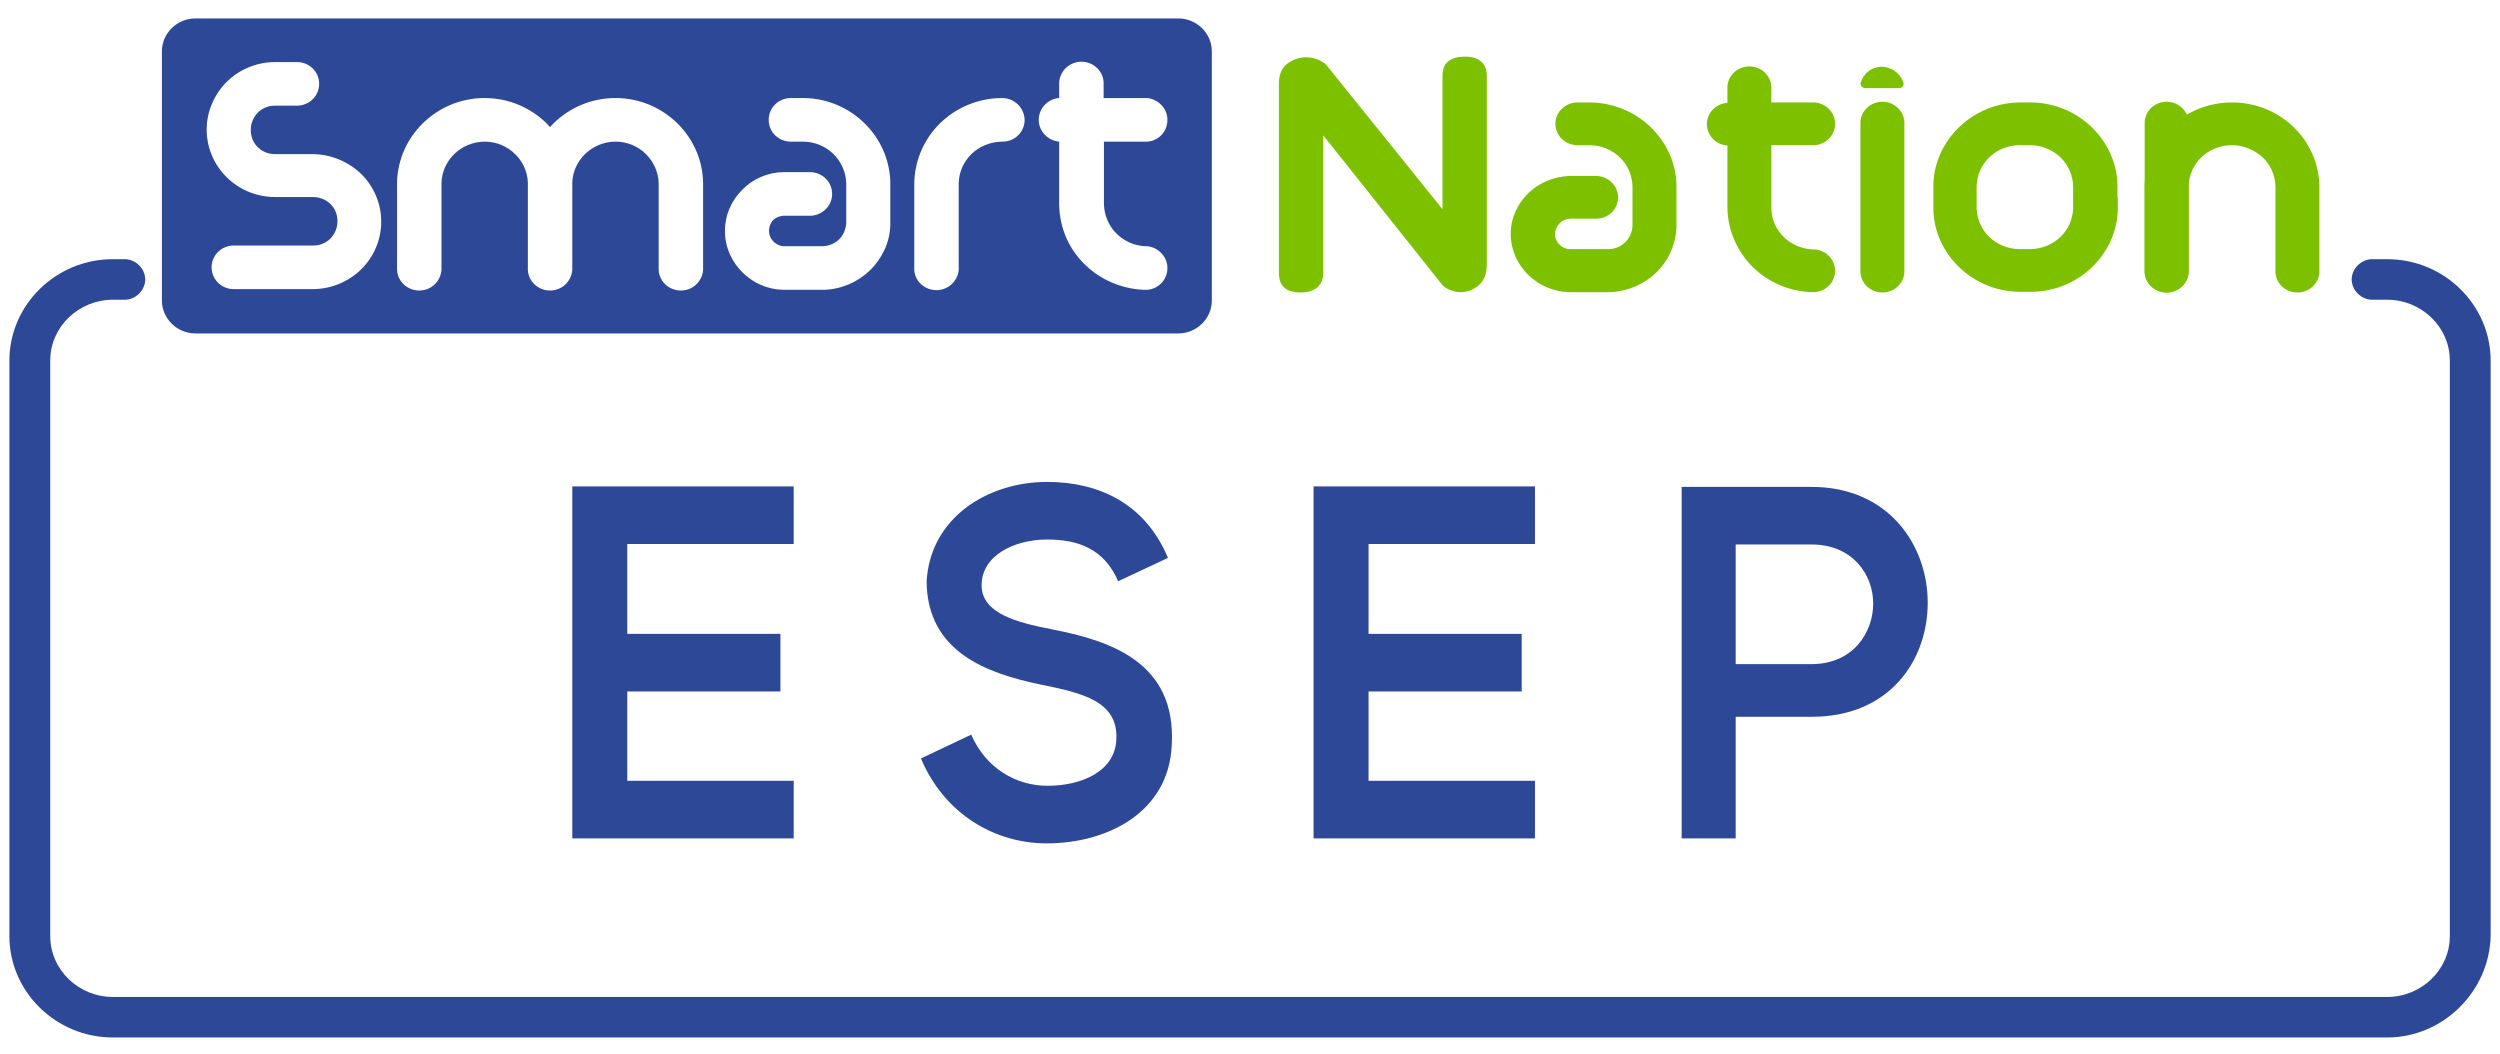 <svg width="83" height="35" viewBox="0 0 83 35" fill="none" xmlns="http://www.w3.org/2000/svg">
<path fill-rule="evenodd" clip-rule="evenodd" d="M6.487 0.612H39.121C39.73 0.612 40.233 1.106 40.233 1.704V9.978C40.233 10.576 39.73 11.07 39.121 11.07H6.487C5.878 11.07 5.375 10.576 5.375 9.978V1.704C5.375 1.106 5.878 0.612 6.487 0.612ZM10.361 5.117H9.121C8.898 5.117 8.699 5.025 8.559 4.887C8.407 4.738 8.325 4.542 8.325 4.313C8.325 4.083 8.418 3.887 8.559 3.738C8.699 3.6 8.898 3.508 9.121 3.508H9.858C10.268 3.508 10.596 3.186 10.596 2.784C10.596 2.382 10.268 2.06 9.858 2.06C9.846 2.06 9.835 2.06 9.811 2.06H9.144C8.512 2.06 7.938 2.313 7.529 2.715C7.119 3.129 6.862 3.692 6.862 4.301C6.862 4.922 7.119 5.485 7.529 5.887C7.938 6.289 8.489 6.531 9.109 6.542H9.121H9.156H10.397C10.619 6.542 10.83 6.634 10.97 6.772C11.122 6.921 11.204 7.117 11.204 7.346C11.204 7.576 11.111 7.772 10.97 7.921C10.83 8.059 10.631 8.151 10.408 8.151H7.786H7.763C7.353 8.151 7.025 8.473 7.025 8.875C7.025 9.277 7.353 9.599 7.763 9.599H7.786H10.373C11.005 9.599 11.579 9.346 11.989 8.944C12.41 8.53 12.656 7.967 12.656 7.358C12.656 6.737 12.398 6.174 11.989 5.772C11.567 5.37 10.993 5.117 10.361 5.117ZM16.097 4.703C16.495 4.703 16.846 4.864 17.104 5.117C17.349 5.358 17.513 5.692 17.525 6.059V6.117V8.886V8.909V8.932V8.967C17.549 9.346 17.864 9.645 18.262 9.645C18.66 9.645 18.965 9.346 19 8.967V8.932V8.909V8.886V6.117V6.071V6.059C19.012 5.692 19.175 5.358 19.421 5.117C19.679 4.864 20.042 4.703 20.428 4.703H20.44C20.838 4.703 21.189 4.864 21.446 5.117C21.692 5.358 21.856 5.703 21.868 6.071V8.886V8.909V8.932V8.967C21.891 9.346 22.207 9.645 22.605 9.645C23.003 9.645 23.308 9.346 23.343 8.967V8.932V8.909V8.886V6.117V6.071C23.331 5.301 23.003 4.6 22.488 4.094C21.961 3.577 21.236 3.255 20.44 3.255H20.428C19.632 3.255 18.906 3.577 18.38 4.094C18.344 4.129 18.298 4.175 18.262 4.221C18.227 4.175 18.181 4.14 18.145 4.094C17.619 3.577 16.893 3.255 16.097 3.255H16.085C15.289 3.255 14.564 3.577 14.037 4.094C13.522 4.6 13.194 5.301 13.182 6.071V6.117V8.886V8.909V8.932V8.967C13.206 9.346 13.522 9.645 13.92 9.645C14.318 9.645 14.622 9.346 14.657 8.967V8.932V8.909V8.886V6.071C14.669 5.692 14.833 5.358 15.079 5.117C15.336 4.864 15.699 4.703 16.097 4.703ZM38.08 9.622C38.466 9.599 38.758 9.277 38.758 8.898C38.758 8.519 38.454 8.208 38.08 8.174H38.068C38.056 8.174 38.044 8.174 38.033 8.174C37.658 8.162 37.319 8.002 37.073 7.76C36.815 7.507 36.663 7.163 36.651 6.783V4.703H38.009H38.033H38.056H38.08C38.466 4.68 38.758 4.37 38.758 3.979C38.758 3.6 38.454 3.29 38.08 3.255H38.033H36.64V2.796V2.773V2.75V2.738C36.628 2.359 36.3 2.049 35.902 2.049C35.504 2.049 35.188 2.359 35.165 2.738V2.75V2.773V2.796V3.255C34.79 3.278 34.486 3.6 34.486 3.979C34.486 4.359 34.79 4.669 35.165 4.703V6.772V6.795C35.177 7.576 35.493 8.277 36.019 8.783C36.523 9.277 37.213 9.587 37.974 9.622C37.986 9.622 38.009 9.622 38.021 9.622H38.033H38.08ZM33.269 3.255C32.473 3.255 31.735 3.577 31.209 4.094C30.694 4.6 30.378 5.289 30.354 6.048V6.117V8.886V8.909V8.932V8.967C30.378 9.346 30.705 9.633 31.091 9.633C31.478 9.633 31.794 9.335 31.829 8.967V8.932V8.909V8.886V6.071C31.841 5.692 32.005 5.358 32.25 5.117C32.508 4.864 32.859 4.715 33.245 4.703H33.28C33.69 4.703 34.018 4.382 34.018 3.979C34.006 3.577 33.678 3.255 33.269 3.255ZM26.023 7.163H26.866H26.889H26.913H26.924C27.311 7.14 27.627 6.829 27.627 6.439C27.627 6.048 27.322 5.738 26.924 5.715H26.889H26C25.473 5.726 24.993 5.944 24.654 6.289C24.291 6.645 24.068 7.128 24.068 7.668C24.068 8.208 24.291 8.691 24.654 9.047C25.005 9.392 25.473 9.61 26 9.622H26.011H26.047H27.276H27.311H27.358C27.954 9.599 28.493 9.358 28.891 8.967C29.277 8.588 29.535 8.07 29.558 7.496V7.381V6.117V6.002C29.523 5.255 29.207 4.588 28.704 4.094C28.189 3.589 27.486 3.267 26.702 3.255H26.643H26.327C26.304 3.255 26.281 3.255 26.257 3.255C25.848 3.255 25.52 3.577 25.52 3.979C25.52 4.382 25.848 4.703 26.257 4.703C26.281 4.703 26.304 4.703 26.327 4.703H26.702C27.088 4.715 27.428 4.876 27.674 5.117C27.919 5.358 28.083 5.703 28.095 6.071V7.404C28.083 7.611 28.001 7.806 27.861 7.944C27.72 8.082 27.533 8.162 27.322 8.174H26C25.871 8.162 25.766 8.105 25.684 8.024C25.59 7.933 25.532 7.806 25.532 7.657C25.532 7.519 25.59 7.381 25.684 7.289C25.777 7.22 25.894 7.163 26.023 7.163Z" fill="#2E4898"/>
<path fill-rule="evenodd" clip-rule="evenodd" d="M63.053 2.925H61.929C61.845 2.925 61.773 2.855 61.773 2.774C61.773 2.762 61.773 2.751 61.773 2.739C61.785 2.716 61.797 2.681 61.809 2.658C61.845 2.565 61.905 2.495 61.965 2.425C62.037 2.355 62.108 2.309 62.192 2.274C62.276 2.239 62.371 2.216 62.467 2.216C62.563 2.216 62.67 2.239 62.754 2.274C62.85 2.309 62.922 2.367 62.993 2.425C63.065 2.495 63.113 2.565 63.161 2.658C63.173 2.681 63.185 2.704 63.185 2.727C63.197 2.739 63.197 2.762 63.197 2.785C63.209 2.855 63.137 2.925 63.053 2.925Z" fill="#7CC000"/>
<path fill-rule="evenodd" clip-rule="evenodd" d="M63.225 8.967V8.99V9.013V9.048C63.201 9.42 62.878 9.711 62.495 9.711C62.112 9.711 61.789 9.42 61.766 9.048V9.013V8.99V8.967V6.934V6.155V4.122V4.099V4.076V4.041C61.789 3.669 62.112 3.378 62.495 3.378C62.878 3.378 63.201 3.669 63.225 4.041V4.076V4.099V4.122V6.155V6.934V8.967Z" fill="#7CC000"/>
<path fill-rule="evenodd" clip-rule="evenodd" d="M72.662 8.967V8.99V9.013V9.048C72.638 9.42 72.315 9.711 71.933 9.711C71.55 9.711 71.227 9.42 71.203 9.048V9.013V8.99V8.967V6.934V6.155V4.122V4.099V4.076V4.041C71.227 3.669 71.55 3.378 71.933 3.378C72.315 3.378 72.638 3.669 72.662 4.041V4.076V4.099V4.122V6.155V6.934V8.967Z" fill="#7CC000"/>
<path fill-rule="evenodd" clip-rule="evenodd" d="M70.299 6.574V6.458V6.226V6.109C70.275 5.377 69.952 4.715 69.45 4.227C68.936 3.728 68.23 3.414 67.453 3.402H67.417H67.405H67.082H67.07H67.034C66.257 3.414 65.551 3.728 65.037 4.227C64.534 4.715 64.211 5.377 64.188 6.109V6.981C64.211 7.713 64.534 8.375 65.037 8.863C65.551 9.363 66.257 9.676 67.034 9.688C67.178 9.688 67.321 9.688 67.465 9.688C68.242 9.676 68.948 9.363 69.462 8.863C69.964 8.375 70.287 7.713 70.311 6.981V6.865V6.574H70.299ZM67.429 4.82C67.811 4.831 68.158 4.982 68.409 5.226C68.661 5.47 68.816 5.807 68.828 6.179V6.458V6.574V6.911C68.816 7.283 68.661 7.62 68.409 7.864C68.158 8.108 67.811 8.259 67.429 8.271H67.405H67.058H67.022C66.639 8.259 66.293 8.108 66.041 7.864C65.79 7.62 65.635 7.283 65.623 6.911C65.623 6.667 65.623 6.423 65.623 6.179C65.635 5.807 65.79 5.47 66.041 5.226C66.293 4.982 66.639 4.831 67.022 4.82H67.046H67.393H67.429Z" fill="#7CC000"/>
<path fill-rule="evenodd" clip-rule="evenodd" d="M60.244 9.699C60.627 9.676 60.926 9.362 60.926 8.991C60.926 8.619 60.627 8.305 60.244 8.282H60.232C60.22 8.282 60.208 8.282 60.196 8.282C59.825 8.27 59.479 8.119 59.227 7.875C58.976 7.631 58.809 7.283 58.809 6.911V4.819H60.172H60.196H60.22H60.244C60.627 4.796 60.926 4.483 60.926 4.111C60.926 3.739 60.627 3.425 60.244 3.402H60.196H58.809V2.949V2.926V2.902V2.891C58.797 2.507 58.474 2.205 58.079 2.205C57.685 2.205 57.362 2.507 57.35 2.891V2.902V2.926V2.949V3.414C56.967 3.437 56.668 3.751 56.668 4.122C56.668 4.494 56.967 4.808 57.35 4.831V6.876V6.899C57.362 7.666 57.685 8.363 58.199 8.874C58.701 9.362 59.395 9.676 60.148 9.699C60.16 9.699 60.184 9.699 60.196 9.699H60.208H60.244Z" fill="#7CC000"/>
<path fill-rule="evenodd" clip-rule="evenodd" d="M49.362 8.781C49.362 8.92 49.338 9.06 49.302 9.164C49.254 9.281 49.195 9.385 49.099 9.467C49.015 9.536 48.919 9.594 48.824 9.641C48.716 9.676 48.609 9.699 48.501 9.699C48.453 9.699 48.393 9.699 48.345 9.687C48.298 9.676 48.238 9.664 48.178 9.641C48.118 9.618 48.058 9.594 48.011 9.559C47.951 9.525 47.891 9.478 47.843 9.408L43.932 4.494V9.06C43.932 9.269 43.86 9.432 43.729 9.548C43.597 9.652 43.418 9.711 43.191 9.711C42.7 9.711 42.461 9.501 42.461 9.072V2.751C42.461 2.612 42.485 2.495 42.533 2.379C42.581 2.263 42.652 2.17 42.76 2.1C42.939 1.973 43.131 1.903 43.346 1.903C43.406 1.903 43.466 1.903 43.525 1.914C43.585 1.926 43.645 1.938 43.705 1.961C43.765 1.984 43.824 2.007 43.884 2.042C43.944 2.077 44.016 2.124 44.064 2.193L47.891 6.945V2.507C47.891 2.089 48.142 1.88 48.656 1.88C48.872 1.88 49.051 1.938 49.171 2.042C49.302 2.158 49.362 2.31 49.362 2.519V8.781Z" fill="#7CC000"/>
<path fill-rule="evenodd" clip-rule="evenodd" d="M74.097 4.82C73.691 4.82 73.332 4.982 73.081 5.226C72.83 5.47 72.674 5.807 72.662 6.179V8.968V8.991V9.014V9.049C72.638 9.421 72.315 9.711 71.933 9.711C71.538 9.711 71.227 9.421 71.203 9.049V9.014V8.991V8.968V6.226V6.179C71.215 5.412 71.538 4.727 72.052 4.227C72.579 3.716 73.296 3.402 74.097 3.402H74.109C74.911 3.402 75.629 3.716 76.155 4.227C76.669 4.727 76.992 5.424 77.004 6.179V6.226V8.968V8.991V9.014V9.049C76.98 9.421 76.657 9.711 76.274 9.711C75.88 9.711 75.569 9.421 75.545 9.049V9.014V8.991V8.968V6.179C75.533 5.807 75.377 5.47 75.126 5.226C74.851 4.982 74.492 4.82 74.097 4.82Z" fill="#7CC000"/>
<path fill-rule="evenodd" clip-rule="evenodd" d="M52.118 7.26C51.986 7.271 51.867 7.318 51.783 7.411C51.687 7.504 51.627 7.631 51.627 7.771C51.627 7.91 51.687 8.038 51.783 8.131C51.867 8.212 51.974 8.259 52.094 8.271H53.421C53.637 8.259 53.828 8.178 53.96 8.038C54.103 7.899 54.187 7.713 54.199 7.504V6.179C54.187 5.807 54.031 5.47 53.78 5.226C53.529 4.982 53.182 4.831 52.8 4.82H52.429C52.405 4.82 52.381 4.82 52.369 4.82C51.962 4.82 51.639 4.494 51.639 4.111C51.639 3.716 51.974 3.402 52.369 3.402C52.393 3.402 52.417 3.402 52.429 3.402H52.764H52.812C53.589 3.414 54.294 3.728 54.809 4.227C55.311 4.715 55.634 5.377 55.658 6.109V6.226V7.469V7.585C55.622 8.154 55.383 8.666 54.988 9.049C54.593 9.432 54.043 9.676 53.457 9.7H53.41H53.374H52.142H52.106H52.094C51.568 9.688 51.089 9.467 50.742 9.13C50.383 8.782 50.156 8.294 50.156 7.771C50.156 7.236 50.383 6.76 50.742 6.412C51.089 6.075 51.568 5.865 52.094 5.842H52.991H53.027C53.41 5.865 53.72 6.179 53.72 6.551C53.72 6.934 53.41 7.248 53.027 7.26H53.015H52.991H52.967H52.118Z" fill="#7CC000"/>
<path d="M79.256 34.444H3.746C1.849 34.444 0.312 32.919 0.312 31.08V11.969C0.312 10.13 1.849 8.605 3.746 8.605H4.143C4.505 8.605 4.821 8.919 4.821 9.278C4.821 9.637 4.505 9.951 4.143 9.951H3.746C2.617 9.951 1.668 10.848 1.668 11.969V31.08C1.668 32.202 2.617 33.099 3.746 33.099H79.256C80.385 33.099 81.334 32.202 81.334 31.08V11.969C81.334 10.848 80.385 9.951 79.256 9.951H78.754C78.393 9.951 78.076 9.637 78.076 9.278C78.076 8.919 78.393 8.605 78.754 8.605H79.256C81.153 8.605 82.689 10.13 82.689 11.969V31.08C82.644 32.919 81.108 34.444 79.256 34.444Z" fill="#2E4898"/>
<path d="M20.826 18.06H26.351V16.148H19V27.835H26.351V25.923H20.826V22.956H25.91V21.044H20.826V18.06ZM32.59 19.429C32.59 18.44 33.676 17.912 34.762 17.912C35.785 17.912 36.651 18.209 37.123 19.297L38.776 18.522C38.005 16.676 36.431 16 34.762 16C32.81 16 30.89 17.17 30.764 19.297C30.78 21.621 32.716 22.346 34.542 22.725C35.911 23.006 37.155 23.269 37.06 24.588C36.997 25.61 35.911 26.088 34.778 26.088C33.739 26.088 32.732 25.511 32.244 24.39L30.575 25.181C31.362 27.044 33.046 28 34.746 28C36.777 28 38.807 26.962 38.902 24.736C39.059 22 36.887 21.275 34.935 20.896C33.755 20.665 32.59 20.368 32.59 19.429ZM45.436 18.06H50.961V16.148H43.61V27.835H50.961V25.923H45.436V22.956H50.52V21.044H45.436V18.06ZM55.831 27.835H57.625V23.797H60.159C62.709 23.797 64 21.951 64 20.006C64 18.11 62.709 16.165 60.144 16.165H55.831V27.835ZM57.625 22.049V18.077H60.144C61.497 18.077 62.19 19.066 62.19 20.038C62.19 21.011 61.513 22.049 60.144 22.049H57.625Z" fill="#2E4898"/>
</svg>
